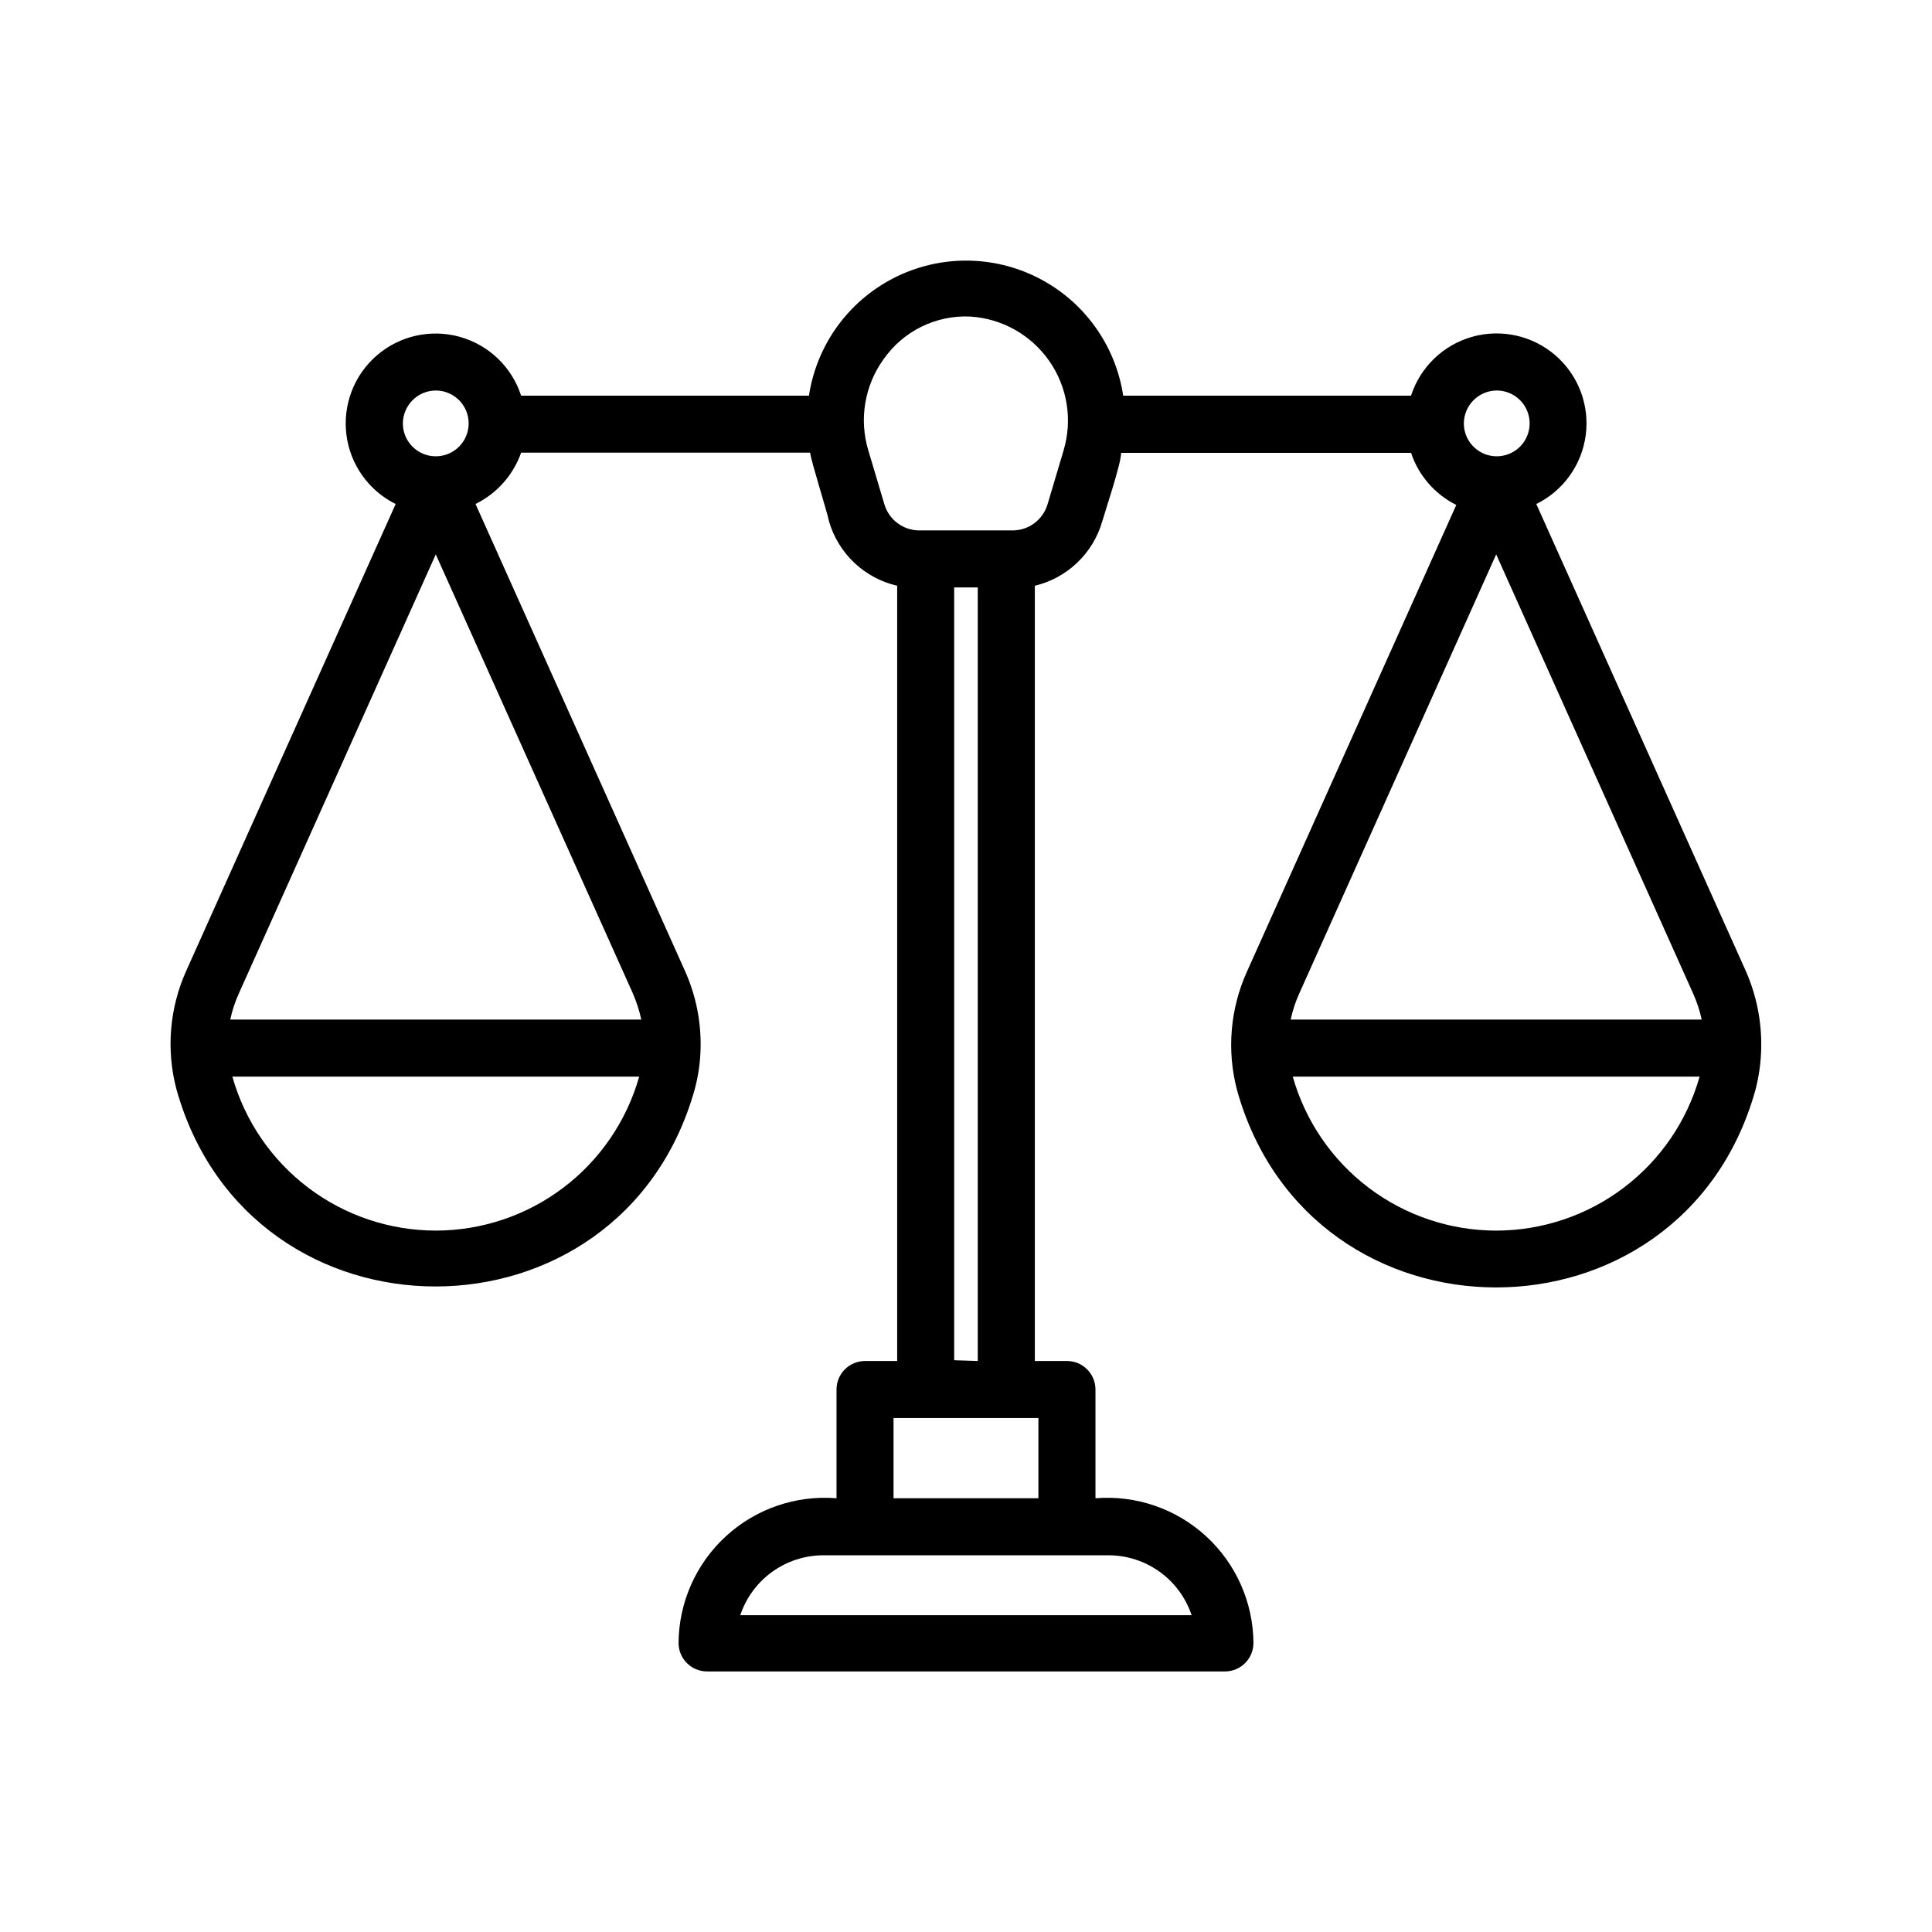 <?xml version="1.0" encoding="UTF-8"?>
<!-- Uploaded to: ICON Repo, www.svgrepo.com, Generator: ICON Repo Mixer Tools -->
<svg fill="#000000" width="800px" height="800px" version="1.1" viewBox="144 144 512 512" xmlns="http://www.w3.org/2000/svg">
 <path d="m610.74 421.66c0.137-7.078-1.293-14.098-4.184-20.559l-55.418-123.53c7.168-3.531 12.09-10.418 13.109-18.344 1.016-7.926-2.004-15.832-8.047-21.059s-14.305-7.078-22-4.93c-7.695 2.148-13.801 8.012-16.262 15.613h-76.277c-2.035-13.391-10.387-24.984-22.441-31.156-12.055-6.176-26.344-6.176-38.398 0-12.055 6.172-20.406 17.766-22.441 31.156h-76.277c-2.465-7.59-8.57-13.441-16.258-15.586s-15.938-0.297-21.98 4.918c-6.039 5.219-9.066 13.113-8.062 21.031 1 7.918 5.902 14.809 13.051 18.355l-55.418 123.53c-4.516 9.906-5.457 21.07-2.672 31.59 19.496 69.676 117.84 69.625 137.34 0 0.973-3.598 1.496-7.305 1.562-11.031 0.145-7.082-1.301-14.109-4.234-20.559l-55.418-123.54v0.004c5.652-2.785 9.992-7.664 12.09-13.605h76.582c0.402 2.769 4.434 15.367 5.039 18.289h-0.004c1.23 4.176 3.551 7.949 6.719 10.934 3.172 2.984 7.078 5.07 11.32 6.047v205.45h-8.516c-4.172 0-7.559 3.383-7.559 7.555v28.82c-10.734-0.871-21.348 2.769-29.289 10.043-7.941 7.273-12.5 17.527-12.574 28.297 0 4.172 3.383 7.555 7.555 7.555h137.24c4.176 0 7.559-3.383 7.559-7.555-0.078-10.77-4.637-21.023-12.578-28.297s-18.555-10.914-29.289-10.043v-28.82c0-4.172-3.383-7.555-7.559-7.555h-8.512v-205.45c4.199-1.004 8.059-3.098 11.188-6.07 3.133-2.973 5.426-6.719 6.644-10.859 0.855-3.023 5.039-15.418 5.039-18.289h76.832c2.008 6.012 6.32 10.977 11.988 13.805l-55.418 123.54c-4.512 9.906-5.457 21.066-2.672 31.59 19.496 69.676 117.84 69.625 137.34 0 0.969-3.688 1.492-7.477 1.562-11.285zm-351.26-174.17c3.527 0 6.703 2.121 8.055 5.379 1.348 3.258 0.602 7.008-1.891 9.5-2.492 2.492-6.242 3.238-9.496 1.891-3.258-1.352-5.383-4.527-5.383-8.055 0.027-4.801 3.914-8.688 8.715-8.715zm0 222.63c-12.199-0.012-24.066-4-33.793-11.367-9.73-7.363-16.793-17.699-20.113-29.441h107.82c-3.324 11.742-10.383 22.078-20.113 29.441-9.727 7.367-21.594 11.355-33.797 11.367zm54.461-55.922h-108.92c0.504-2.379 1.266-4.691 2.269-6.902l52.195-116.38 52.246 116.38h-0.004c0.965 2.223 1.707 4.531 2.219 6.902zm226.71-166.71h0.004c3.523 0 6.703 2.121 8.051 5.379s0.602 7.008-1.891 9.5c-2.492 2.492-6.242 3.238-9.496 1.891-3.258-1.352-5.383-4.527-5.383-8.055 0.027-4.742 3.824-8.605 8.566-8.715zm-80.609 324.55h-119.86c1.539-4.613 4.488-8.625 8.43-11.473s8.676-4.387 13.539-4.398h75.57c4.879-0.008 9.637 1.52 13.598 4.371 3.961 2.848 6.922 6.871 8.469 11.5zm-40.855-30.984h-38.391v-21.262h38.391zm-22.32-36.578v-204.8h6.246v205zm28.969-241.02-4.231 14.207c-1.227 4.098-4.996 6.906-9.27 6.902h-24.688c-4.277 0.004-8.047-2.805-9.27-6.902l-4.231-14.207h-0.004c-2.531-8.277-1.039-17.266 4.031-24.281 5.215-7.457 13.887-11.719 22.973-11.285 8.422 0.527 16.137 4.879 20.949 11.812 4.812 6.93 6.188 15.68 3.738 23.754zm62.473 143.84 52.195-116.38 52.195 116.38v0.004c1 2.211 1.762 4.523 2.266 6.902h-108.92c0.504-2.379 1.262-4.691 2.266-6.902zm52.195 62.828c-12.203-0.012-24.066-4-33.797-11.367-9.73-7.363-16.789-17.699-20.113-29.441h107.82c-3.32 11.742-10.383 22.078-20.109 29.441-9.73 7.367-21.594 11.355-33.797 11.367z"/>
</svg>
